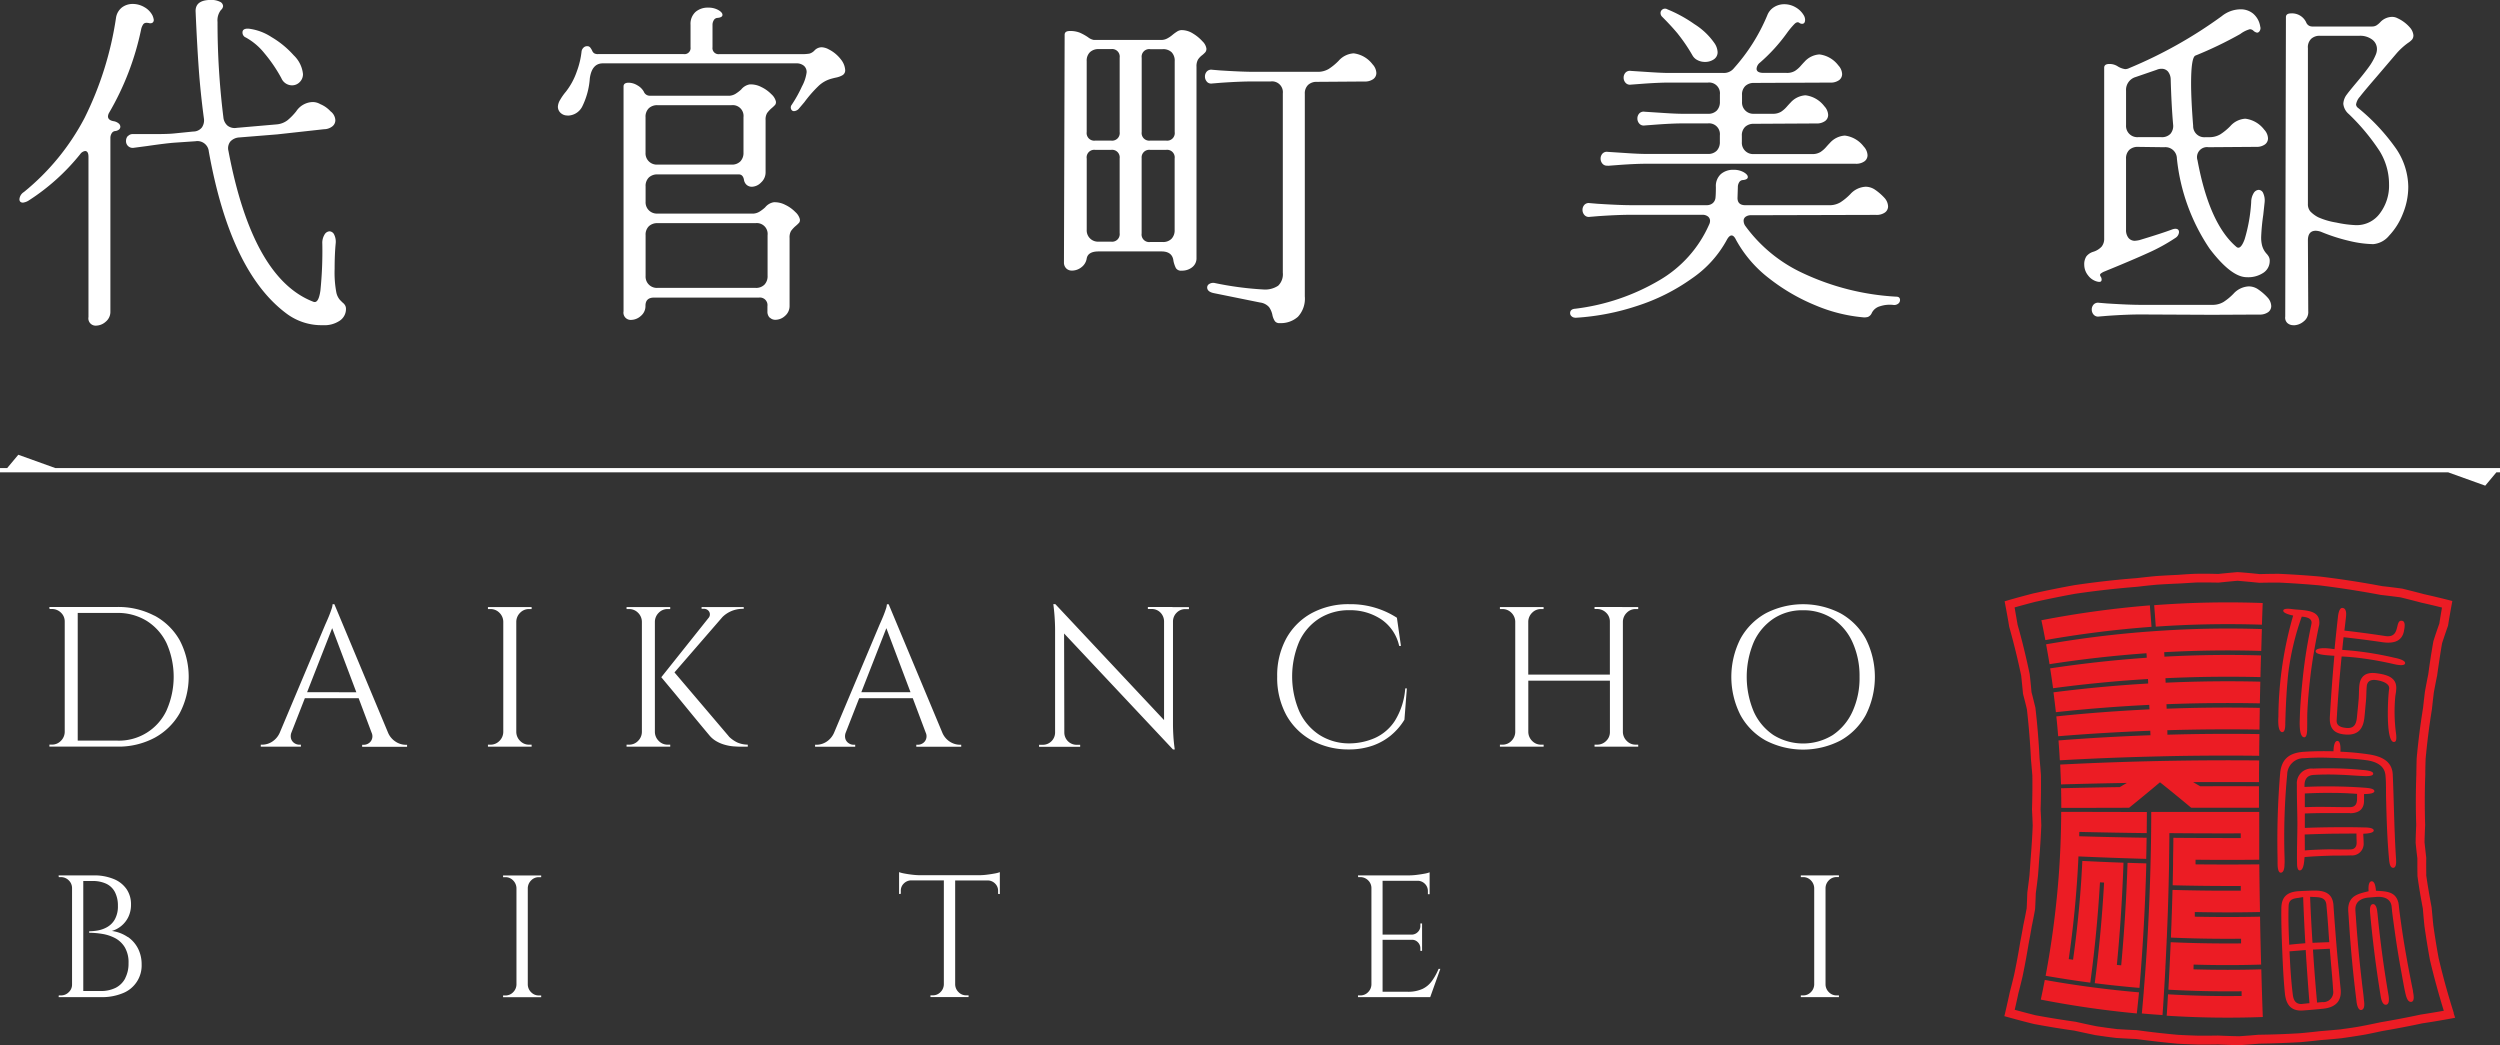 <svg xmlns="http://www.w3.org/2000/svg" width="166.976" height="69.809" viewBox="0 0 166.976 69.809">
  <rect x="0" y="0" width="166.976" height="69.809" fill="#333333" stroke="none"/>
  <g id="_レイヤー_1-2" transform="translate(0 0.01)">
    <path id="パス_30542" data-name="パス 30542" d="M153.181,21.717a1.065,1.065,0,0,0,.688-.264.776.776,0,0,0,.3-.677l-.023-4.732q0-.642.528-.642a1.132,1.132,0,0,1,.344.069,12.073,12.073,0,0,0,1.93.619,7.3,7.3,0,0,0,1.563.206,1.543,1.543,0,0,0,1.055-.562,4.484,4.484,0,0,0,.917-1.456,4.741,4.741,0,0,0,.367-1.816,4.632,4.632,0,0,0-.917-2.687A13.523,13.523,0,0,0,157.5,7.2a.313.313,0,0,1-.138-.229,1,1,0,0,1,.252-.516q.252-.333,1.124-1.342l1.353-1.586a4.6,4.6,0,0,1,.734-.665,1.255,1.255,0,0,0,.287-.241.457.457,0,0,0,.08-.287.925.925,0,0,0-.241-.516,2.467,2.467,0,0,0-.814-.608.774.774,0,0,0-.39-.092,1.1,1.1,0,0,0-.78.367,1.364,1.364,0,0,1-.252.206.574.574,0,0,1-.3.069h-3.994a.426.426,0,0,1-.39-.275,1.04,1.04,0,0,0-1.009-.6q-.344,0-.344.252l-.046,20a.491.491,0,0,0,.138.424.583.583,0,0,0,.413.149Zm.963-18.531a.782.782,0,0,1,.218-.6.815.815,0,0,1,.585-.206h2.641a1.335,1.335,0,0,1,.849.252.783.783,0,0,1,.321.642.983.983,0,0,1-.069.344,3.944,3.944,0,0,1-.493.872q-.333.459-.86,1.078-.5.6-.573.711a1.109,1.109,0,0,0-.252.642,1.026,1.026,0,0,0,.367.688,14.115,14.115,0,0,1,2.056,2.469,4.213,4.213,0,0,1,.631,2.217,3.068,3.068,0,0,1-.608,1.942,1.917,1.917,0,0,1-1.6.791,7.433,7.433,0,0,1-1.307-.172,4.864,4.864,0,0,1-1.216-.355,2.038,2.038,0,0,1-.527-.39.74.74,0,0,1-.161-.5V3.186ZM37.9,7.711a1.1,1.1,0,0,0,1-.631,5.01,5.01,0,0,0,.493-1.85q.138-1.009.872-1.009h12.9a.777.777,0,0,1,.527.161.549.549,0,0,1,.183.436,2.712,2.712,0,0,1-.31.94A8.807,8.807,0,0,1,52.872,7a.278.278,0,0,0-.034.275.2.2,0,0,0,.195.138.476.476,0,0,0,.3-.138l.39-.459a8.4,8.4,0,0,1,.917-1.055,2.013,2.013,0,0,1,.94-.527q.069-.023.287-.069a1.4,1.4,0,0,0,.4-.149.374.374,0,0,0,.183-.355,1.249,1.249,0,0,0-.275-.688,2.361,2.361,0,0,0-.826-.688,1.082,1.082,0,0,0-.459-.138.66.66,0,0,0-.482.206.733.733,0,0,1-.344.218,2.823,2.823,0,0,1-.527.034H48.048a.405.405,0,0,1-.459-.459V1.649a.581.581,0,0,1,.08-.3.305.305,0,0,1,.218-.161q.367-.023.367-.206,0-.161-.275-.321A1.348,1.348,0,0,0,47.291.5a1.236,1.236,0,0,0-.837.287,1.074,1.074,0,0,0-.333.86V3.144a.405.405,0,0,1-.459.459H39.945a.465.465,0,0,1-.264-.057.383.383,0,0,1-.126-.161,1,1,0,0,0-.115-.195.246.246,0,0,0-.229-.115.33.33,0,0,0-.241.1.435.435,0,0,0-.126.241,5.487,5.487,0,0,1-.321,1.353,4.591,4.591,0,0,1-.734,1.353,3.669,3.669,0,0,0-.378.539.956.956,0,0,0-.149.447.559.559,0,0,0,.183.424.645.645,0,0,0,.459.172ZM16.383,2.475a4.161,4.161,0,0,1,1.273,1.066,9.973,9.973,0,0,1,1.135,1.667.779.779,0,0,0,.711.482.705.705,0,0,0,.516-.218.732.732,0,0,0,.218-.539,2.012,2.012,0,0,0-.619-1.25,6.2,6.2,0,0,0-1.483-1.216,3.559,3.559,0,0,0-1.525-.562q-.413-.023-.413.252a.359.359,0,0,0,.183.321ZM51.416,21.2a.513.513,0,0,0,.378.149.953.953,0,0,0,.642-.264.862.862,0,0,0,.3-.677V15.884a.84.84,0,0,1,.1-.47,1.967,1.967,0,0,1,.31-.333,2.254,2.254,0,0,0,.229-.218.3.3,0,0,0,.046-.241.964.964,0,0,0-.3-.47,2.348,2.348,0,0,0-.677-.482,1.533,1.533,0,0,0-.768-.172.939.939,0,0,0-.573.344,2.6,2.6,0,0,1-.378.287.925.925,0,0,1-.378.126H43.92a.751.751,0,0,1-.8-.8V12.444a.782.782,0,0,1,.218-.6.815.815,0,0,1,.585-.206h5.42q.275,0,.344.344a.57.57,0,0,0,.195.367.532.532,0,0,0,.333.115.892.892,0,0,0,.619-.287.908.908,0,0,0,.3-.677V8.013a.84.84,0,0,1,.1-.47,1.966,1.966,0,0,1,.31-.333,2.253,2.253,0,0,0,.229-.218.3.3,0,0,0,.046-.241.964.964,0,0,0-.3-.47,2.348,2.348,0,0,0-.677-.482,1.533,1.533,0,0,0-.768-.172.939.939,0,0,0-.573.344,2.6,2.6,0,0,1-.378.287.925.925,0,0,1-.378.126H43.392A.426.426,0,0,1,43,6.11a1.11,1.11,0,0,0-.436-.424,1.149,1.149,0,0,0-.573-.172q-.344,0-.344.252V20.784a.485.485,0,0,0,.5.573,1,1,0,0,0,.654-.264.849.849,0,0,0,.31-.677q0-.55.573-.55h7a.507.507,0,0,1,.573.573v.344a.574.574,0,0,0,.149.424Zm-8.3-13.379a.782.782,0,0,1,.218-.6.815.815,0,0,1,.585-.206h4.939a.722.722,0,0,1,.8.8v2.366a.815.815,0,0,1-.206.585.782.782,0,0,1-.6.218H43.916a.751.751,0,0,1-.8-.8V7.822ZM51.06,19a.782.782,0,0,1-.6.218H43.92a.751.751,0,0,1-.8-.8V15.7a.782.782,0,0,1,.218-.6.815.815,0,0,1,.585-.206h6.544a.722.722,0,0,1,.8.8v2.71A.815.815,0,0,1,51.06,19Zm56.309-7.935.917-.069c.673-.046,1.216-.069,1.632-.069h14.009a.955.955,0,0,0,.6-.161.5.5,0,0,0,.206-.413.9.9,0,0,0-.252-.573,1.875,1.875,0,0,0-1.261-.734,1.454,1.454,0,0,0-1.009.5q-.092.092-.252.275a1.845,1.845,0,0,1-.367.321,1.026,1.026,0,0,1-.573.138h-3.88a.751.751,0,0,1-.8-.8V9.065a.782.782,0,0,1,.218-.6.815.815,0,0,1,.585-.206l4.155-.023a.955.955,0,0,0,.6-.161.5.5,0,0,0,.206-.413.9.9,0,0,0-.252-.573,1.875,1.875,0,0,0-1.261-.734,1.454,1.454,0,0,0-1.009.5q-.092.092-.252.275a1.845,1.845,0,0,1-.367.321,1.026,1.026,0,0,1-.573.138h-1.238a.751.751,0,0,1-.8-.8V6.335a.782.782,0,0,1,.218-.6.815.815,0,0,1,.585-.206l5.076-.023a.955.955,0,0,0,.6-.161.5.5,0,0,0,.206-.413.9.9,0,0,0-.252-.573,1.875,1.875,0,0,0-1.261-.734,1.454,1.454,0,0,0-1.009.5q-.092.092-.252.275a1.845,1.845,0,0,1-.367.321,1.026,1.026,0,0,1-.573.138h-1.518q-.482,0-.482-.275a.574.574,0,0,1,.229-.413A11.46,11.46,0,0,0,119.348,2.2a5.292,5.292,0,0,1,.516-.619q.172-.161.31-.069a.3.3,0,0,0,.183.069q.206,0,.206-.275a.608.608,0,0,0-.092-.3,1.464,1.464,0,0,0-.562-.539,1.487,1.487,0,0,0-.722-.195,1.285,1.285,0,0,0-.7.195,1.106,1.106,0,0,0-.447.539,12.444,12.444,0,0,1-2.228,3.536.852.852,0,0,1-.711.321h-3.627c-.321,0-.818-.023-1.495-.069l-1.055-.069a.4.4,0,0,0-.355.115.49.49,0,0,0-.126.344.5.5,0,0,0,.126.333.385.385,0,0,0,.355.126l.917-.069c.673-.046,1.216-.069,1.632-.069h2.6a.722.722,0,0,1,.8.8v.482a.815.815,0,0,1-.206.585.782.782,0,0,1-.6.218h-1.678q-.5,0-1.491-.069l-1.055-.069a.4.4,0,0,0-.355.115.49.49,0,0,0-.126.344.5.5,0,0,0,.126.333.386.386,0,0,0,.355.126l.917-.069c.657-.046,1.2-.069,1.632-.069h1.678a.722.722,0,0,1,.8.8v.436a.815.815,0,0,1-.206.585.782.782,0,0,1-.6.218h-4.132q-.5,0-1.491-.069l-1.055-.069a.4.4,0,0,0-.355.115.49.49,0,0,0-.126.344.5.5,0,0,0,.126.333.386.386,0,0,0,.355.126Zm-2.16,10.149h.023a16.059,16.059,0,0,0,4.109-.791A13.243,13.243,0,0,0,113,18.59a7.381,7.381,0,0,0,2.332-2.573q.161-.3.321-.3t.3.3a8.215,8.215,0,0,0,2.217,2.573,13.006,13.006,0,0,0,3.1,1.8,10.547,10.547,0,0,0,3.134.791.881.881,0,0,0,.355-.023.489.489,0,0,0,.264-.275.858.858,0,0,1,.539-.436,2.087,2.087,0,0,1,.883-.092.429.429,0,0,0,.333-.08.3.3,0,0,0,.126-.241q0-.229-.252-.229a16.8,16.8,0,0,1-6.269-1.586,9.889,9.889,0,0,1-3.834-3.169.642.642,0,0,1-.092-.321.316.316,0,0,1,.138-.264.6.6,0,0,1,.367-.1l8.337-.023a.955.955,0,0,0,.6-.161.5.5,0,0,0,.206-.413.9.9,0,0,0-.252-.573,3.606,3.606,0,0,0-.642-.55,1.13,1.13,0,0,0-.6-.183,1.472,1.472,0,0,0-1.032.5,3.846,3.846,0,0,1-.654.539,1.416,1.416,0,0,1-.768.195h-5.581q-.527,0-.527-.482l.023-.734a.582.582,0,0,1,.08-.3.305.305,0,0,1,.218-.161q.367-.023.367-.206,0-.161-.275-.321a1.348,1.348,0,0,0-.688-.161,1.236,1.236,0,0,0-.837.287,1.074,1.074,0,0,0-.333.86q0,.459-.023.688a.556.556,0,0,1-.183.39.612.612,0,0,1-.413.138h-5.03q-.78,0-2.228-.092l-.55-.046a.4.4,0,0,0-.355.115.49.49,0,0,0-.126.344.5.5,0,0,0,.126.333.386.386,0,0,0,.355.126l.55-.046c.872-.061,1.617-.092,2.228-.092h4.732a.593.593,0,0,1,.39.115.37.37,0,0,1,.138.3.571.571,0,0,1-.069.252,8.048,8.048,0,0,1-3.306,3.7,14.464,14.464,0,0,1-5.627,1.907q-.344.023-.344.3a.272.272,0,0,0,.1.206.351.351,0,0,0,.241.092ZM71.591,18.063a1.019,1.019,0,0,0,.631-.218.91.91,0,0,0,.355-.562q.069-.5.8-.5h4.2q.734,0,.8.642a1.959,1.959,0,0,0,.161.47.4.4,0,0,0,.39.172,1.084,1.084,0,0,0,.7-.229.751.751,0,0,0,.287-.619V4.451a.9.9,0,0,1,.1-.482,1.166,1.166,0,0,1,.287-.3,1.785,1.785,0,0,0,.206-.195.362.362,0,0,0,.069-.241.843.843,0,0,0-.264-.482,2.756,2.756,0,0,0-.642-.527A1.432,1.432,0,0,0,78.934,2a.59.59,0,0,0-.321.1,2.994,2.994,0,0,0-.3.218,1.935,1.935,0,0,1-.355.241.848.848,0,0,1-.4.1h-4.5a.9.9,0,0,1-.39-.183,3.473,3.473,0,0,0-.539-.3,1.709,1.709,0,0,0-.677-.115q-.344,0-.344.252l-.046,15.2a.542.542,0,0,0,.149.4.513.513,0,0,0,.378.149ZM76.254,3.847a.507.507,0,0,1,.573-.573h.826a.807.807,0,0,1,.6.206.807.807,0,0,1,.206.6V8.808a.507.507,0,0,1-.573.573H76.827a.507.507,0,0,1-.573-.573Zm0,6.728A.507.507,0,0,1,76.827,10h1.055a.507.507,0,0,1,.573.573v4.778a.815.815,0,0,1-.206.585.782.782,0,0,1-.6.218h-.826a.507.507,0,0,1-.573-.573V10.574Zm-3.673-6.5a.782.782,0,0,1,.218-.6.815.815,0,0,1,.585-.206h.826a.507.507,0,0,1,.573.573V8.808a.507.507,0,0,1-.573.573H73.154a.507.507,0,0,1-.573-.573V4.076Zm0,6.5A.507.507,0,0,1,73.154,10h1.055a.507.507,0,0,1,.573.573v4.984a.507.507,0,0,1-.573.573h-.826a.751.751,0,0,1-.8-.8V10.574ZM8.532,9.08a.486.486,0,0,0-.115.321.445.445,0,0,0,.527.459l.872-.115c.841-.122,1.468-.2,1.884-.229l1.353-.092a.764.764,0,0,1,.894.688q1.445,8.062,5.214,10.84a3.9,3.9,0,0,0,2.412.757,1.823,1.823,0,0,0,1.135-.31.937.937,0,0,0,.4-.768.466.466,0,0,0-.069-.264.693.693,0,0,0-.161-.172l-.172-.172a1.1,1.1,0,0,1-.241-.493,7.264,7.264,0,0,1-.115-1.586c0-.642.023-1.2.069-1.678a1.089,1.089,0,0,0-.1-.608.363.363,0,0,0-.31-.218.414.414,0,0,0-.333.218,1.066,1.066,0,0,0-.149.608A25.9,25.9,0,0,1,21.4,19.4q-.126.883-.47.745-4.065-1.56-5.673-10.08a.719.719,0,0,1,.126-.619.865.865,0,0,1,.585-.275l2.55-.206,3.123-.344a.914.914,0,0,0,.562-.195.521.521,0,0,0,.195-.4.787.787,0,0,0-.321-.6,1.938,1.938,0,0,0-.688-.482,1,1,0,0,0-.527-.138,1.367,1.367,0,0,0-1.078.619,3.951,3.951,0,0,1-.585.6,1.386,1.386,0,0,1-.745.275l-2.641.229a.776.776,0,0,1-.619-.149.842.842,0,0,1-.275-.562,51.3,51.3,0,0,1-.39-6.361,1.119,1.119,0,0,1,.229-.8A.382.382,0,0,0,14.9.4a.341.341,0,0,0-.229-.3,1.276,1.276,0,0,0-.573-.115q-1.078,0-1.032.8.092,2.139.206,3.754c.076,1.078.191,2.194.344,3.341a.842.842,0,0,1-.138.631.733.733,0,0,1-.573.264L11.662,8.9q-.413.046-1.353.046H8.887a.422.422,0,0,0-.344.138ZM80.6,5.441a.386.386,0,0,0,.355.126l.55-.046c.872-.061,1.617-.092,2.228-.092h1.147a.722.722,0,0,1,.8.8V18.2a1.067,1.067,0,0,1-.31.872,1.579,1.579,0,0,1-1,.252,21.612,21.612,0,0,1-3.261-.436.5.5,0,0,0-.344.069.27.27,0,0,0-.138.229q0,.3.482.39l3.054.619a.958.958,0,0,1,.6.31,1.4,1.4,0,0,1,.229.562,1.189,1.189,0,0,0,.161.378.371.371,0,0,0,.321.126,1.719,1.719,0,0,0,1.216-.424,1.782,1.782,0,0,0,.459-1.365V6.263a.782.782,0,0,1,.218-.6.815.815,0,0,1,.585-.206l3.169-.023a.955.955,0,0,0,.6-.161.5.5,0,0,0,.206-.413.9.9,0,0,0-.252-.573,1.875,1.875,0,0,0-1.261-.734,1.454,1.454,0,0,0-1.009.5,3.846,3.846,0,0,1-.654.539,1.416,1.416,0,0,1-.768.195H83.738q-.78,0-2.228-.092l-.55-.046a.4.4,0,0,0-.355.115.49.49,0,0,0-.126.344.5.5,0,0,0,.126.333ZM140.093,18.8q.275.069.275-.138a.335.335,0,0,0-.069-.206q-.069-.115,0-.183a.982.982,0,0,1,.287-.161q.218-.092.333-.138c1.009-.413,1.869-.78,2.573-1.1a12.135,12.135,0,0,0,1.793-.986.5.5,0,0,0,.252-.39q0-.229-.252-.229a.728.728,0,0,0-.206.046q-.665.252-2.183.711a2.014,2.014,0,0,1-.3.046.535.535,0,0,1-.436-.195.824.824,0,0,1-.161-.539V10.6a.782.782,0,0,1,.218-.6A.815.815,0,0,1,142.8,9.8l1.747.023a.768.768,0,0,1,.849.757,13.173,13.173,0,0,0,2.183,6.017c.963,1.269,1.793,1.907,2.481,1.907a1.823,1.823,0,0,0,1.135-.31.937.937,0,0,0,.4-.768.554.554,0,0,0-.08-.321,1.463,1.463,0,0,0-.1-.138,1.31,1.31,0,0,1-.344-.642,2.133,2.133,0,0,1-.046-.527,13.622,13.622,0,0,1,.138-1.449l.092-.849a1.169,1.169,0,0,0-.092-.6.341.341,0,0,0-.3-.229.416.416,0,0,0-.333.206,1.172,1.172,0,0,0-.172.619,10.782,10.782,0,0,1-.436,2.469q-.275.745-.55.516-1.812-1.537-2.6-5.787a.67.67,0,0,1,.734-.872l3.169-.023a.955.955,0,0,0,.6-.161.5.5,0,0,0,.206-.413.9.9,0,0,0-.252-.573,1.875,1.875,0,0,0-1.261-.734,1.454,1.454,0,0,0-1.009.5,3.846,3.846,0,0,1-.654.539,1.416,1.416,0,0,1-.768.195h-.229a.741.741,0,0,1-.826-.757c-.092-1.162-.138-2.106-.138-2.825,0-1.131.092-1.755.275-1.862a26.02,26.02,0,0,0,3.008-1.445,1.887,1.887,0,0,1,.642-.321.351.351,0,0,1,.252.115.507.507,0,0,0,.229.115.2.2,0,0,0,.161-.092.371.371,0,0,0,.069-.229l-.023-.115a1.4,1.4,0,0,0-.47-.837,1.293,1.293,0,0,0-.837-.287,2.036,2.036,0,0,0-1.261.459,30.112,30.112,0,0,1-6.177,3.467.611.611,0,0,1-.275.069,1.311,1.311,0,0,1-.527-.206,1,1,0,0,0-.527-.138q-.344,0-.344.252V15.914a.832.832,0,0,1-.172.55,1.264,1.264,0,0,1-.562.344.918.918,0,0,0-.459.31.968.968,0,0,0-.138.562,1.14,1.14,0,0,0,.252.7,1.1,1.1,0,0,0,.642.424ZM142,6.052a.893.893,0,0,1,.642-.917l1.4-.482a.809.809,0,0,1,.321-.069.549.549,0,0,1,.436.183.869.869,0,0,1,.183.527c.031,1.116.084,2.121.161,3.008a.813.813,0,0,1-.183.631.782.782,0,0,1-.6.218H142.8a.751.751,0,0,1-.8-.8v-2.3ZM150.8,19.3a1.13,1.13,0,0,0-.6-.183,1.472,1.472,0,0,0-1.032.5,3.846,3.846,0,0,1-.654.539,1.416,1.416,0,0,1-.768.195h-4.778q-.78,0-2.228-.092l-.55-.046a.4.4,0,0,0-.355.115.49.49,0,0,0-.126.344.5.5,0,0,0,.126.333.385.385,0,0,0,.355.126l.55-.046c.872-.061,1.617-.092,2.228-.092l4.778.023L150.891,21a.955.955,0,0,0,.6-.161.5.5,0,0,0,.206-.413.9.9,0,0,0-.252-.573,3.606,3.606,0,0,0-.642-.55ZM112.078,2.268a11.25,11.25,0,0,1,.963,1.422.78.78,0,0,0,.344.321,1.063,1.063,0,0,0,.482.115,1.033,1.033,0,0,0,.6-.172.561.561,0,0,0,.252-.493,1.161,1.161,0,0,0-.183-.55A4.59,4.59,0,0,0,113.167,1.6a9.052,9.052,0,0,0-1.8-.986.3.3,0,0,0-.321,0,.288.288,0,0,0-.138.252.351.351,0,0,0,.115.252q.619.619,1.055,1.147ZM1.548,13.521a.916.916,0,0,0,.367-.138,14.312,14.312,0,0,0,3.444-3.1.491.491,0,0,1,.321-.206q.229,0,.229.39v10.7a.485.485,0,0,0,.5.573,1,1,0,0,0,.654-.264.849.849,0,0,0,.31-.677V9.206a.582.582,0,0,1,.08-.3.305.305,0,0,1,.218-.161.508.508,0,0,0,.275-.1.25.25,0,0,0,.092-.195.3.3,0,0,0-.115-.218.72.72,0,0,0-.344-.149q-.367-.069-.367-.321a.541.541,0,0,1,.069-.229A18.506,18.506,0,0,0,9.422,1.974a.952.952,0,0,1,.149-.367.25.25,0,0,1,.195-.092.7.7,0,0,1,.206.023.284.284,0,0,0,.218-.034.223.223,0,0,0,.08-.195,1.108,1.108,0,0,0-.092-.3,1.362,1.362,0,0,0-.55-.55A1.525,1.525,0,0,0,8.872.254a1.181,1.181,0,0,0-.722.229,1.079,1.079,0,0,0-.4.688,22.37,22.37,0,0,1-2.1,6.693,15.814,15.814,0,0,1-4.052,4.95.629.629,0,0,0-.3.482q0,.229.252.229Zm55.823,33.1h3.593l.864,2.3a.566.566,0,0,1-.061.589.6.6,0,0,1-.451.222H61.2v.134h3v-.134h-.107a1.268,1.268,0,0,1-.638-.195,1.323,1.323,0,0,1-.531-.646h0l-3.57-8.543h-.118a1.162,1.162,0,0,1-.073.333c-.05.153-.107.306-.172.466s-.149.352-.248.573l-3.043,7.228a1.374,1.374,0,0,1-.508.589,1.234,1.234,0,0,1-.635.195h-.118v.134h2.68v-.134h-.118a.582.582,0,0,1-.313-.1.544.544,0,0,1-.222-.287.66.66,0,0,1,.011-.4l.906-2.316ZM59.2,41.945l1.613,4.277H57.528ZM44,49.479a.854.854,0,0,1-.26-.592V41.506a.854.854,0,0,1,.26-.592.808.808,0,0,1,.592-.245h.172v-.134H41.848v.134h.172a.823.823,0,0,1,.592.245.854.854,0,0,1,.26.592v7.381a.854.854,0,0,1-.26.592.812.812,0,0,1-.592.248h-.172v.134h2.917v-.134h-.172A.812.812,0,0,1,44,49.479Zm-10.646,0a.812.812,0,0,1-.592.248H32.59v.134h2.917v-.134h-.172a.812.812,0,0,1-.592-.248.854.854,0,0,1-.26-.592V41.506a.854.854,0,0,1,.26-.592.808.808,0,0,1,.592-.245h.172v-.134H32.59v.134h.172a.823.823,0,0,1,.592.245.854.854,0,0,1,.26.592v7.381A.854.854,0,0,1,33.355,49.479Zm15.332-.3L45.048,44.9l3.207-3.7a1.9,1.9,0,0,1,.547-.375,1.962,1.962,0,0,1,.818-.172h.054v-.118H46.859v.118h.134a.4.4,0,0,1,.378.2.36.36,0,0,1-.057.42l-3.146,3.949c.31.375.589.707.833,1s.5.608.772.94.528.646.772.94.52.627.833,1a1.722,1.722,0,0,0,.512.42,2.38,2.38,0,0,0,.573.226,2.926,2.926,0,0,0,.531.092c.164.011.291.019.378.019h.573v-.134a1.787,1.787,0,0,1-.7-.145,2.09,2.09,0,0,1-.566-.4Zm44.245-.1a4.094,4.094,0,0,0,.872-1.021l.161-2.091h-.107a4.754,4.754,0,0,1-.692,2.164,3.113,3.113,0,0,1-1.353,1.158,4.29,4.29,0,0,1-1.751.352,3.668,3.668,0,0,1-1.965-.585,3.727,3.727,0,0,1-1.319-1.56,5.953,5.953,0,0,1,0-4.656A3.639,3.639,0,0,1,88.111,41.3a3.69,3.69,0,0,1,2.034-.554,3.729,3.729,0,0,1,2.106.608,2.9,2.9,0,0,1,1.2,1.777h.118L93.3,41.25a5.693,5.693,0,0,0-3.157-.906,5.15,5.15,0,0,0-2.553.608,4.276,4.276,0,0,0-1.686,1.693,5.159,5.159,0,0,0-.6,2.538,5.215,5.215,0,0,0,.608,2.565A4.306,4.306,0,0,0,87.6,49.433a5.057,5.057,0,0,0,2.465.612,4.779,4.779,0,0,0,1.632-.26,4.013,4.013,0,0,0,1.238-.707Zm15.424-8.547H106.5v.134h.172a.847.847,0,0,1,.6.245.8.8,0,0,1,.252.592v3.543h-5.451V41.506a.854.854,0,0,1,.26-.592.808.808,0,0,1,.592-.245h.172v-.134h-2.917v.134h.172a.823.823,0,0,1,.592.245.854.854,0,0,1,.26.592v7.381a.854.854,0,0,1-.26.592.812.812,0,0,1-.592.248h-.172v.134H103.1v-.134h-.172a.812.812,0,0,1-.592-.248.854.854,0,0,1-.26-.592V45.45h5.451v3.436a.8.8,0,0,1-.252.592.829.829,0,0,1-.6.248H106.5v.134h2.917v-.134h-.172a.812.812,0,0,1-.592-.248.854.854,0,0,1-.26-.592V41.506a.854.854,0,0,1,.26-.592.808.808,0,0,1,.592-.245h.172v-.134h-1.066Zm-30.048,0h-1.64v.134h.252a.79.79,0,0,1,.581.233.844.844,0,0,1,.248.581v6.605L70.486,40.34h-.134a14.051,14.051,0,0,1,.118,1.667v6.915a.822.822,0,0,1-.814.814H69.4v.134h2.745v-.134H71.9a.822.822,0,0,1-.814-.814h0L71.071,42.3l7.274,7.748h.118c-.046-.329-.076-.623-.092-.887s-.027-.535-.027-.818V41.487a.822.822,0,0,1,.252-.581.791.791,0,0,1,.573-.233h.241v-.134h-1.1Zm-51.874,9a1.323,1.323,0,0,1-.531-.646h0l-3.57-8.543h-.118a1.162,1.162,0,0,1-.073.333c-.05.153-.107.306-.172.466s-.149.352-.248.573l-3.043,7.228a1.374,1.374,0,0,1-.508.589,1.234,1.234,0,0,1-.635.195h-.118v.134h2.68v-.134h-.118a.582.582,0,0,1-.313-.1.544.544,0,0,1-.222-.287.66.66,0,0,1,.011-.4l.906-2.316h3.593l.864,2.3a.566.566,0,0,1-.061.589.6.6,0,0,1-.451.222h-.118v.134h3v-.134h-.107a1.268,1.268,0,0,1-.638-.195Zm-5.921-3.31,1.674-4.277L23.8,46.226ZM122.93,40.955a5.437,5.437,0,0,0-5,0,4.32,4.32,0,0,0-1.686,1.7,5.636,5.636,0,0,0,0,5.092,4.286,4.286,0,0,0,1.686,1.7,5.437,5.437,0,0,0,5,0,4.335,4.335,0,0,0,1.686-1.7,5.636,5.636,0,0,0,0-5.092,4.32,4.32,0,0,0-1.686-1.7Zm.791,6.575a3.754,3.754,0,0,1-1.319,1.56,3.764,3.764,0,0,1-3.945,0,3.727,3.727,0,0,1-1.319-1.56,5.972,5.972,0,0,1,0-4.663,3.727,3.727,0,0,1,1.319-1.56,3.471,3.471,0,0,1,1.965-.558,3.552,3.552,0,0,1,1.98.558,3.727,3.727,0,0,1,1.319,1.56A5.425,5.425,0,0,1,124.2,45.2,5.37,5.37,0,0,1,123.721,47.53ZM10.313,41.112a5.182,5.182,0,0,0-2.5-.581H3.295l.015.134h.161a.847.847,0,0,1,.6.245.8.8,0,0,1,.252.592v7.381a.854.854,0,0,1-.26.592.812.812,0,0,1-.592.248H3.3v.134H7.817a5.14,5.14,0,0,0,2.5-.585,4.28,4.28,0,0,0,1.678-1.632,5.235,5.235,0,0,0,0-4.9,4.229,4.229,0,0,0-1.678-1.632Zm.814,6.322a3.508,3.508,0,0,1-3.31,2.022H5.191V40.928H7.817A3.682,3.682,0,0,1,9.8,41.46a3.6,3.6,0,0,1,1.326,1.491,5.53,5.53,0,0,1,0,4.48ZM95.645,65.5a1.638,1.638,0,0,1-.635.539,2.31,2.31,0,0,1-1.005.191H92.343V62.758h1.965a.526.526,0,0,1,.394.168.56.56,0,0,1,.164.4V63.5h.115V61.669h-.115v.164a.545.545,0,0,1-.164.4.574.574,0,0,1-.394.18H92.343V58.821H94.77a.7.7,0,0,1,.4.2.677.677,0,0,1,.2.482v.21h.115V58.252a1.785,1.785,0,0,1-.348.092q-.247.046-.528.08a4.536,4.536,0,0,1-.539.034H90.7l.011.115h.141a.734.734,0,0,1,.524.214.709.709,0,0,1,.222.516v6.441a.746.746,0,0,1-.226.516.7.7,0,0,1-.516.214H90.7v.115h4.824L96.2,64.7h-.115a4.1,4.1,0,0,1-.432.791ZM65.907,58.412a4.535,4.535,0,0,1-.539.034h-3.9a4.575,4.575,0,0,1-.535-.034q-.292-.034-.528-.08a2.083,2.083,0,0,1-.355-.092V59.7l.115-.011v-.2a.66.66,0,0,1,.2-.489.711.711,0,0,1,.489-.21h2.186v6.949a.746.746,0,0,1-.226.516.7.7,0,0,1-.516.214h-.153v.115h2.546v-.115h-.153a.7.7,0,0,1-.516-.214.737.737,0,0,1-.226-.516V58.795h2.186a.7.7,0,0,1,.482.21.663.663,0,0,1,.2.489v.2l.115.011V58.24a1.785,1.785,0,0,1-.348.092q-.247.046-.528.08Zm55.987.046h-1.617v.115h.153a.7.7,0,0,1,.516.214.761.761,0,0,1,.226.516v6.441a.746.746,0,0,1-.226.516.7.7,0,0,1-.516.214h-.153v.115h2.546v-.115h-.153a.7.7,0,0,1-.516-.214.737.737,0,0,1-.226-.516V59.3a.746.746,0,0,1,.226-.516.7.7,0,0,1,.516-.214h.153v-.115ZM8.532,62.575a2.442,2.442,0,0,0-1.063-.405,1.782,1.782,0,0,0,1.093-.914A1.879,1.879,0,0,0,8.75,60.4a1.783,1.783,0,0,0-.291-1.017,1.909,1.909,0,0,0-.856-.68,3.422,3.422,0,0,0-1.376-.245H3.914l.011.115h.141a.734.734,0,0,1,.524.214.709.709,0,0,1,.222.516v6.441a.683.683,0,0,1-.222.516.719.719,0,0,1-.524.214H3.926l-.011.115H6.75a3.639,3.639,0,0,0,1.472-.271,1.988,1.988,0,0,0,1.238-1.915,2.322,2.322,0,0,0-.237-1.051,2.105,2.105,0,0,0-.684-.784Zm-.168,2.756a1.483,1.483,0,0,1-.638.635A2.2,2.2,0,0,1,6.7,66.18H5.562V58.833h.615a2.085,2.085,0,0,1,.937.191,1.256,1.256,0,0,1,.57.566,1.955,1.955,0,0,1,.191.894,1.783,1.783,0,0,1-.2.9,1.356,1.356,0,0,1-.5.516,1.951,1.951,0,0,1-.627.233,3.434,3.434,0,0,1-.592.057v.1a5.544,5.544,0,0,1,.879.076,2.822,2.822,0,0,1,.856.283,1.688,1.688,0,0,1,.646.615,1.983,1.983,0,0,1,.248,1.059,2.105,2.105,0,0,1-.222,1Zm26.853-6.869H33.6v.115h.153a.7.7,0,0,1,.516.214.761.761,0,0,1,.226.516v6.441a.746.746,0,0,1-.226.516.7.7,0,0,1-.516.214H33.6v.115h2.546v-.115h-.153a.7.7,0,0,1-.516-.214.737.737,0,0,1-.226-.516V59.307a.746.746,0,0,1,.226-.516.7.7,0,0,1,.516-.214h.153v-.115h-.929ZM3.7,31.254l-2.477-.891-.745.891H0v.283H163.513l2.477.891.745-.891h.241v-.283Z" fill="#fff"/>
    <g id="_グループ_11" transform="translate(133.87 38.199)">
      <g id="_グループ_10">
        <path id="_パス_28102" d="M380.238,129.391c-.386-1.212-.726-2.439-1.009-3.65-.138-.738-.256-1.483-.359-2.213-.038-.382-.073-.768-.111-1.181-.134-.707-.256-1.43-.359-2.129,0-.386-.008-.764,0-1.185-.042-.355-.08-.711-.115-1.032.008-.378.023-.757.042-1.158-.034-1.1-.034-2.228.008-3.337,0-.367.011-.73.023-1.078.1-1.109.245-2.229.424-3.341.038-.367.08-.73.122-1.082.069-.375.141-.749.222-1.143.1-.7.206-1.43.329-2.152.122-.378.252-.757.4-1.181.073-.459.153-.914.237-1.376l.05-.271-.268-.069c-.543-.138-1.093-.268-1.636-.39-.485-.13-.952-.248-1.437-.367-.478-.065-.929-.122-1.334-.164-1.376-.26-2.764-.474-4.124-.638-.914-.084-1.846-.145-2.779-.187-.466,0-.9.008-1.281.019-.528-.057-.994-.1-1.483-.134-.44.038-.879.08-1.284.122h-.054c-.436-.011-.887-.019-1.349-.011s-.906.046-1.349.076c-.459.019-.925.046-1.391.076-.451.042-.9.092-1.334.141-1.376.107-2.771.264-4.151.47-.91.164-1.835.352-2.752.554-.531.138-1.082.287-1.64.447l-.256.076.05.264c.084.451.172.917.256,1.441.306,1.078.573,2.179.8,3.257.042.39.08.78.122,1.219.092.355.184.707.26,1.032.126,1.112.218,2.24.271,3.356.034.363.065.726.092,1.07.011.749,0,1.506-.023,2.267.019.363.034.722.046,1.063-.027.738-.076,1.487-.138,2.232-.023.367-.05.734-.076,1.089-.042.378-.092.753-.145,1.162-.011.359-.027.722-.042,1.047-.069.371-.141.742-.222,1.12-.065.367-.13.742-.206,1.116-.118.73-.256,1.475-.409,2.206-.088.375-.18.745-.283,1.131-.1.455-.2.914-.306,1.361l-.065.275.271.076c.57.157,1.124.306,1.7.447.917.172,1.827.321,2.7.443.478.107.933.2,1.4.3.466.069.925.134,1.414.191.462.027.91.054,1.315.069.914.122,1.842.229,2.756.313.482.027.936.046,1.388.061.447,0,.894,0,1.323-.008.5.023.967.038,1.422.046h.008c.451-.027.9-.065,1.319-.1.921-.015,1.846-.05,2.76-.1.455-.042.906-.088,1.342-.138.44-.034.9-.073,1.4-.126.5-.069.948-.138,1.384-.21s.883-.176,1.326-.268c.894-.153,1.8-.325,2.687-.516.6-.088,1.223-.195,1.862-.31l.329-.061-.1-.317Zm-2.194.111c-.887.191-1.793.363-2.695.516-.428.092-.872.183-1.319.268s-.9.141-1.353.206c-.459.046-.914.084-1.388.122-.462.054-.91.1-1.334.138-.887.054-1.808.088-2.748.1-.443.038-.887.073-1.3.1-.443-.008-.9-.023-1.407-.046h-.008c-.459.008-.906.011-1.323.008-.478-.015-.936-.034-1.357-.057-.891-.08-1.808-.183-2.745-.313-.417-.015-.864-.042-1.311-.069-.443-.054-.906-.118-1.368-.187-.455-.092-.914-.191-1.391-.3-.887-.126-1.793-.271-2.683-.436-.478-.118-.948-.245-1.4-.367.084-.367.168-.73.241-1.086.1-.378.191-.753.283-1.139.157-.753.294-1.506.413-2.232.073-.375.141-.749.2-1.112.084-.4.157-.776.226-1.162.019-.367.034-.73.046-1.063.053-.382.1-.764.145-1.154.031-.367.057-.742.08-1.1.065-.745.111-1.51.141-2.271-.011-.367-.027-.734-.046-1.074.027-.749.031-1.518.023-2.286-.027-.367-.057-.734-.092-1.086-.054-1.12-.145-2.267-.279-3.417-.1-.4-.183-.749-.26-1.032-.034-.4-.073-.791-.122-1.212-.233-1.109-.5-2.221-.807-3.291-.065-.386-.134-.772-.2-1.158.455-.126.914-.252,1.357-.367.9-.2,1.812-.386,2.71-.547,1.361-.2,2.745-.355,4.113-.463.443-.054.891-.1,1.326-.141.478-.031.925-.054,1.376-.073s.906-.057,1.334-.076c.409,0,.856,0,1.41.011.436-.046.871-.088,1.258-.122.478.038.952.084,1.456.134.436-.011.868-.015,1.292-.015.914.042,1.835.107,2.729.187,1.342.164,2.718.378,4.1.638.447.05.894.107,1.311.161.447.111.906.226,1.407.359.455.1.914.21,1.368.325-.069.386-.13.749-.176,1.063-.145.405-.275.787-.4,1.185-.13.738-.245,1.479-.34,2.194-.076.378-.149.757-.222,1.154-.046.371-.088.742-.126,1.093-.18,1.112-.325,2.248-.428,3.383-.011.367-.019.742-.023,1.1-.042,1.124-.042,2.251-.008,3.345-.019.4-.031.78-.038,1.181.034.359.073.722.115,1.044,0,.413,0,.8.008,1.2.1.738.226,1.468.359,2.164.031.386.065.776.107,1.174.107.753.229,1.514.367,2.263.268,1.128.577,2.267.925,3.387-.5.088-1.017.172-1.533.252m-5.493-3.066c-.092-.94-.172-1.884-.241-2.825-.038-.459-.069-.921-.1-1.38-.042-.742-.474-1.005-1.235-1.009-.195,0-.378.008-.573.015-.176.008-.359.015-.547.027-.768.061-1.112.394-1.128,1.128-.012.917.019,1.854.057,2.771.038.971.084,1.953.18,2.924.069.673.344,1.212,1.223,1.143.447-.034.9-.073,1.346-.119.906-.1,1.238-.592,1.151-1.342-.046-.447-.088-.891-.13-1.338m-3.3-1.6c-.038-.852-.073-1.72-.042-2.569.015-.424.248-.5.638-.55l.333-.057q.057,1.542.145,3.085c-.363.031-.711.057-1.074.1m.875,3.956c-.466.034-.592-.275-.635-.615-.122-.956-.176-1.938-.222-2.9.359-.027.719-.057,1.082-.088q.109,1.777.252,3.551c-.16.011-.317.034-.478.046m.52-7.152c.463.042,1.024-.057,1.086.52.046.5.088.994.122,1.495.011.164.023.336.034.5s.027.344.038.516c-.375.011-.745.027-1.12.042q-.1-1.537-.161-3.073m.837,7.03-.371.034q-.161-1.772-.275-3.54.562-.023,1.124-.057l.057.7c.061.7.126,1.4.168,2.1a.67.67,0,0,1-.7.768m3.654-5.971c-.012-.13-.054-.592-.3-.573s-.195.485-.184.619c.168,1.835.4,3.673.7,5.508.019.13.1.635.375.589.256-.042.168-.539.145-.673q-.47-2.735-.734-5.47m-1.831-6.647c.585,0,.933-.268.936-.822,0-.153,0-.306,0-.459.115,0,.688,0,.692-.191s-.485-.218-.619-.229c-.65-.05-1.319-.076-1.98-.088-.688-.011-1.376,0-2.068.034v-.1c0-.367.141-.657.566-.7a16.636,16.636,0,0,1,1.747-.015c.585.015,1.177.076,1.774.092.107,0,.5.008.5-.161.008-.21-.6-.241-.742-.252-.535-.054-1.082-.088-1.621-.1s-1.1-.011-1.651.011a.979.979,0,0,0-1.082,1.063c-.008.856.027,1.712.034,2.565,0,.891-.042,1.793-.023,2.687v.038c0,.138.019.451.184.447.279-.008.3-.7.317-.891.566-.05,1.143-.073,1.712-.092.462-.015.925,0,1.384-.019a.777.777,0,0,0,.849-.7,1.342,1.342,0,0,0,0-.176c0-.183-.019-.378-.023-.573.122,0,.707-.023.7-.218s-.5-.2-.635-.2c-.8-.023-1.605-.019-2.408-.011-.516.008-1.043.019-1.56.042,0-.321,0-.642,0-.963.459-.019.925-.027,1.384-.031.543,0,1.078,0,1.625,0m-1.017,1.38c.489-.008.975-.008,1.456-.011,0,.191.008.382.012.577.008.256-.092.474-.4.482-.547.019-1.086-.011-1.625,0-.478.011-.959.031-1.437.069,0-.355,0-.707-.008-1.063.661-.027,1.33-.046,2-.057m-1.992-1.777v-.906c.623-.031,1.242-.046,1.873-.038.535,0,1.082.023,1.617.065v.275c0,.317-.05.612-.5.612-.669,0-1.338-.019-2-.019-.336,0-.657.008-.994.019m-1.487-5.019c.164,0,.184-.329.187-.5v-.084c.031-1.12.08-2.228.2-3.345a17.538,17.538,0,0,1,.9-3.777c.3.023.684.1.654.432,0,.038-.015.073-.019.118a32.636,32.636,0,0,0-.566,3.54c-.084.807-.161,1.625-.191,2.443,0,.065-.008.2-.011.348-.019.47,0,1.17.3,1.177.164,0,.183-.313.191-.455v-.034c.015-.394,0-.78.015-1.173.034-.753.1-1.5.187-2.259.13-1.158.336-2.3.573-3.452a.94.94,0,0,0,.038-.18c.084-.921-.818-.917-1.6-.986-.126-.008-.256-.034-.382-.042-.107-.008-.417-.023-.424.122-.011.183.524.3.661.329a24.876,24.876,0,0,0-.986,6.64c0,.057,0,.149-.008.26-.008.352.008.879.279.887m.145,8.773c0-.176,0-.34-.008-.516a43.672,43.672,0,0,1,.18-5.432,1.106,1.106,0,0,1,1.143-1.086,15.39,15.39,0,0,1,1.781-.023c.134,0,.26.008.394.015l.375.015a14.661,14.661,0,0,1,1.69.141c.623.107,1.128.382,1.181,1.005.05.52.027,1.078.042,1.605.034,1.342.073,2.683.2,4.021.015.13.042.558.283.543.214-.015.187-.417.183-.516v-.05c-.126-1.842-.141-3.83-.222-5.665-.042-.872-.715-1.216-1.617-1.349a18.219,18.219,0,0,0-1.877-.176v-.034c.008-.18.019-.673-.195-.684-.233-.011-.264.485-.268.657v.034c-.657-.015-1.323-.011-1.98.034-.967.065-1.487.474-1.583,1.418a54.172,54.172,0,0,0-.172,5.787v.241c0,.268.031.631.214.627.241,0,.252-.459.248-.608m8.589,8.543c-.275-1.338-.524-2.683-.726-4.025-.069-.47-.134-.937-.195-1.407-.008-.076-.019-.161-.027-.248s-.019-.164-.034-.248c-.187-.749-.784-.757-1.5-.8-.012-.13-.046-.646-.291-.631s-.21.535-.2.665c-.711.168-1.284.3-1.361,1.1,0,.061,0,.126,0,.187s.012.141.015.214c0,.046.008.08.008.115.031.485.065.971.1,1.46q.16,2.11.424,4.216a.232.232,0,0,0,.008.046.13.13,0,0,0,0,.034c.019.153.092.589.317.558.268-.038.2-.512.18-.635-.034-.451-.107-.9-.153-1.357q-.178-1.519-.3-3.039c-.034-.417-.065-.837-.092-1.254-.008-.08-.015-.168-.019-.248a1.816,1.816,0,0,1-.008-.248c.023-.485.424-.692.9-.73.164-.011.325-.027.489-.038.451-.038.894.08,1.009.52a.923.923,0,0,1,.027.18c.008.069.015.138.019.2,0,.042.008.076.012.111.05.405.107.814.164,1.219.134.982.294,1.961.478,2.943.038.214.076.428.118.654s.084.44.134.654c.034.126.126.573.394.524.226-.042.141-.489.107-.654l-.008-.034m-6.483-22.705c-.012.157.424.218.784.248.214.019.4.027.451.031q-.183,2.024-.3,4.056c-.042.761.233,1.162,1.089,1.208s1.147-.455,1.219-1.151c.038-.352.065-.7.1-1.059s.023-.684.057-1.028c.034-.317.252-.447.6-.405s.944.2.894.589c-.084.493-.245,3.513.306,3.547.145.011.164-.134.172-.226a1.682,1.682,0,0,0-.015-.31,10.977,10.977,0,0,1-.057-2.454c0-.027.008-.05.008-.076.015-.107.034-.21.05-.317a.157.157,0,0,1,0-.042c.107-.822-.474-1.063-1.357-1.17-.707-.084-1.04.241-1.1.833-.031.321-.019.635-.046.944-.034.382-.073.772-.111,1.151-.038.4-.141.764-.657.734-.352-.023-.719-.115-.7-.5q.12-2.139.333-4.277c.34.015.677.042,1.024.08a22.333,22.333,0,0,1,2.408.417c.1.023.2.046.3.061.134.019.482.065.508-.1.034-.214-.543-.34-.707-.371a21.787,21.787,0,0,0-2.485-.436c-.329-.038-.669-.065-1.009-.092.031-.283.057-.566.092-.845q1.3.143,2.592.333c.768.111,1.311-.069,1.441-.749,0-.015.008-.042.012-.069.034-.18.1-.57-.134-.612-.535-.092-.05,1.189-1.135,1.017-.906-.138-1.816-.26-2.722-.363.034-.287.069-.57.1-.856.019-.161.08-.623-.222-.657-.237-.027-.294.47-.31.6q-.12,1.078-.226,2.152c-.061,0-.206-.027-.378-.046-.382-.034-.879-.038-.894.21m-18.344,23.244q3.205.625,6.41.925c.05-.47.1-.94.145-1.41q-3.148-.269-6.292-.829c-.084.44-.172.879-.268,1.315m5.795-9.128q-.109,3.417-.424,6.838l-.29-.027q.264-2.712.386-5.428c.023-.466.042-.929.057-1.4-.917-.031-1.835-.073-2.748-.118-.023.451-.046.9-.076,1.349h0q-.178,2.626-.543,5.248l-.291-.038q.378-2.615.558-5.229c.038-.543.069-1.089.092-1.632q2.265.1,4.526.164c.012-.47.019-.94.027-1.41q-2.253-.034-4.5-.1c0-.1,0-.191.008-.291q2.253.052,4.5.08c0-.47.008-.94.008-1.41-1.907,0-3.815-.008-5.722-.011q-.006,2.259-.183,4.518a61.748,61.748,0,0,1-.856,6.433c.183.031.363.065.547.092.264.046.531.088.8.13l.294.046c.428.065.86.126,1.288.183l.054.008q.453-3.348.646-6.7l.275.015q-.184,3.36-.623,6.72l.153.019q.6.075,1.193.138c.4.042.8.084,1.193.118.149.015.3.027.447.038q.35-4.157.459-8.314c-.413-.011-.826-.023-1.238-.038m4.388,7.11.008-.313q2.253.069,4.51,0-.046-1.6-.073-3.2-2.179.046-4.358,0v-.31c1.456.031,2.905.031,4.354,0q-.029-1.594-.046-3.184c-1.418.015-2.84.015-4.258,0v-.31q2.127.023,4.254,0c0-.214,0-.428,0-.638,0-.268,0-.531,0-.8V115.97h-7.213q0,1.72-.046,3.44h0q-.08,3.291-.306,6.582c-.038.577-.084,1.154-.13,1.732-.008.1-.015.2-.023.306-.038.466-.08.937-.122,1.4.459.042.917.076,1.38.107.034-.47.065-.944.092-1.414.008-.1.011-.206.019-.31.031-.474.057-.952.08-1.426,0-.1.011-.206.015-.31.023-.474.046-.952.069-1.426,0-.1.008-.206.015-.31.019-.482.038-.963.057-1.441l.011-.31c.015-.474.031-.952.042-1.426,0-.1.008-.206.008-.31.011-.474.023-.952.031-1.426,0-.1,0-.206,0-.306.008-.474.015-.952.019-1.426v-.31q2.385.023,4.767.015v.313c-1.5,0-3,0-4.5-.015,0,.478-.011.952-.019,1.43,0,.1,0,.206,0,.31-.008.478-.019.952-.027,1.43q2.276.057,4.549.046v.313q-2.282.017-4.56-.05c-.011.478-.027.952-.042,1.43,0,.1-.008.206-.011.31-.015.482-.034.963-.054,1.445q2.345.1,4.686.076v.313q-2.351.023-4.7-.08c-.019.478-.042.952-.065,1.43,0,.1-.011.206-.015.31-.023.478-.05.952-.076,1.43q2.448.138,4.893.107c0,.1,0,.206,0,.313q-2.46.034-4.916-.111c-.008.126-.015.256-.023.382-.019.348-.042.7-.065,1.047q3.211.206,6.418.088-.057-1.594-.1-3.184c-1.51.046-3.02.042-4.526,0m-2.806-22.877c-.034-.478-.073-.956-.111-1.433a66.178,66.178,0,0,0-7.247.994c.1.443.184.887.268,1.326a70.165,70.165,0,0,1,7.091-.887m7.328,1.6c.015-.482.027-.967.042-1.449q-3.3-.109-6.6.1h0c-.405.023-.807.054-1.212.084h0q-3.3.258-6.6.833c.08.443.161.887.229,1.326q3.24-.5,6.475-.73c.008.1.015.2.019.3q-3.228.224-6.452.711c.069.443.134.887.195,1.326q3.165-.424,6.338-.615c.008.1.012.2.015.3q-3.165.183-6.326.589c.057.443.111.887.161,1.326q3.119-.338,6.238-.489c0,.1.008.2.015.3-2.076.1-4.147.252-6.223.47.046.443.088.887.122,1.326q3.079-.252,6.154-.367c0,.1.008.2.011.3q-3.073.109-6.143.348c.034.443.065.887.088,1.326q3.045-.172,6.1-.248h0c.371-.008.745-.019,1.116-.027h0q3.05-.063,6.1-.027c0-.482.011-.967.015-1.449q-3.073-.046-6.143.042l-.008-.3q3.079-.092,6.154-.042c.008-.485.015-.967.023-1.449q-3.113-.063-6.223.054c0-.1-.008-.2-.011-.3q3.119-.12,6.238-.057c.008-.482.019-.967.031-1.449q-3.159-.075-6.326.069l-.011-.3q3.171-.149,6.345-.073c.011-.482.023-.967.038-1.449q-3.228-.092-6.452.084c0-.1-.011-.2-.015-.3q3.24-.178,6.475-.084m.053-1.751c.015-.485.034-.967.05-1.449a64.582,64.582,0,0,0-7.247.145c.038.478.073.956.107,1.433a69.648,69.648,0,0,1,7.091-.13m-.195,10.516c0-.482,0-.967.011-1.449q-6.645-.063-13.291.275c.023.443.038.887.054,1.326q2.2-.063,4.4-.1l-.474.279q-1.961.029-3.922.076c.011.436.015.875.015,1.311q2.265,0,4.53-.008,1.032-.831,2.053-1.693h.019c.7.554,1.388,1.12,2.072,1.69h4.53v-1.43q-1.961-.011-3.922,0c-.161-.092-.321-.187-.478-.279q2.2-.011,4.4,0" transform="translate(-350.22 -99.95)" fill="#ec1c24"/>
      </g>
    </g>
  </g>
</svg>
